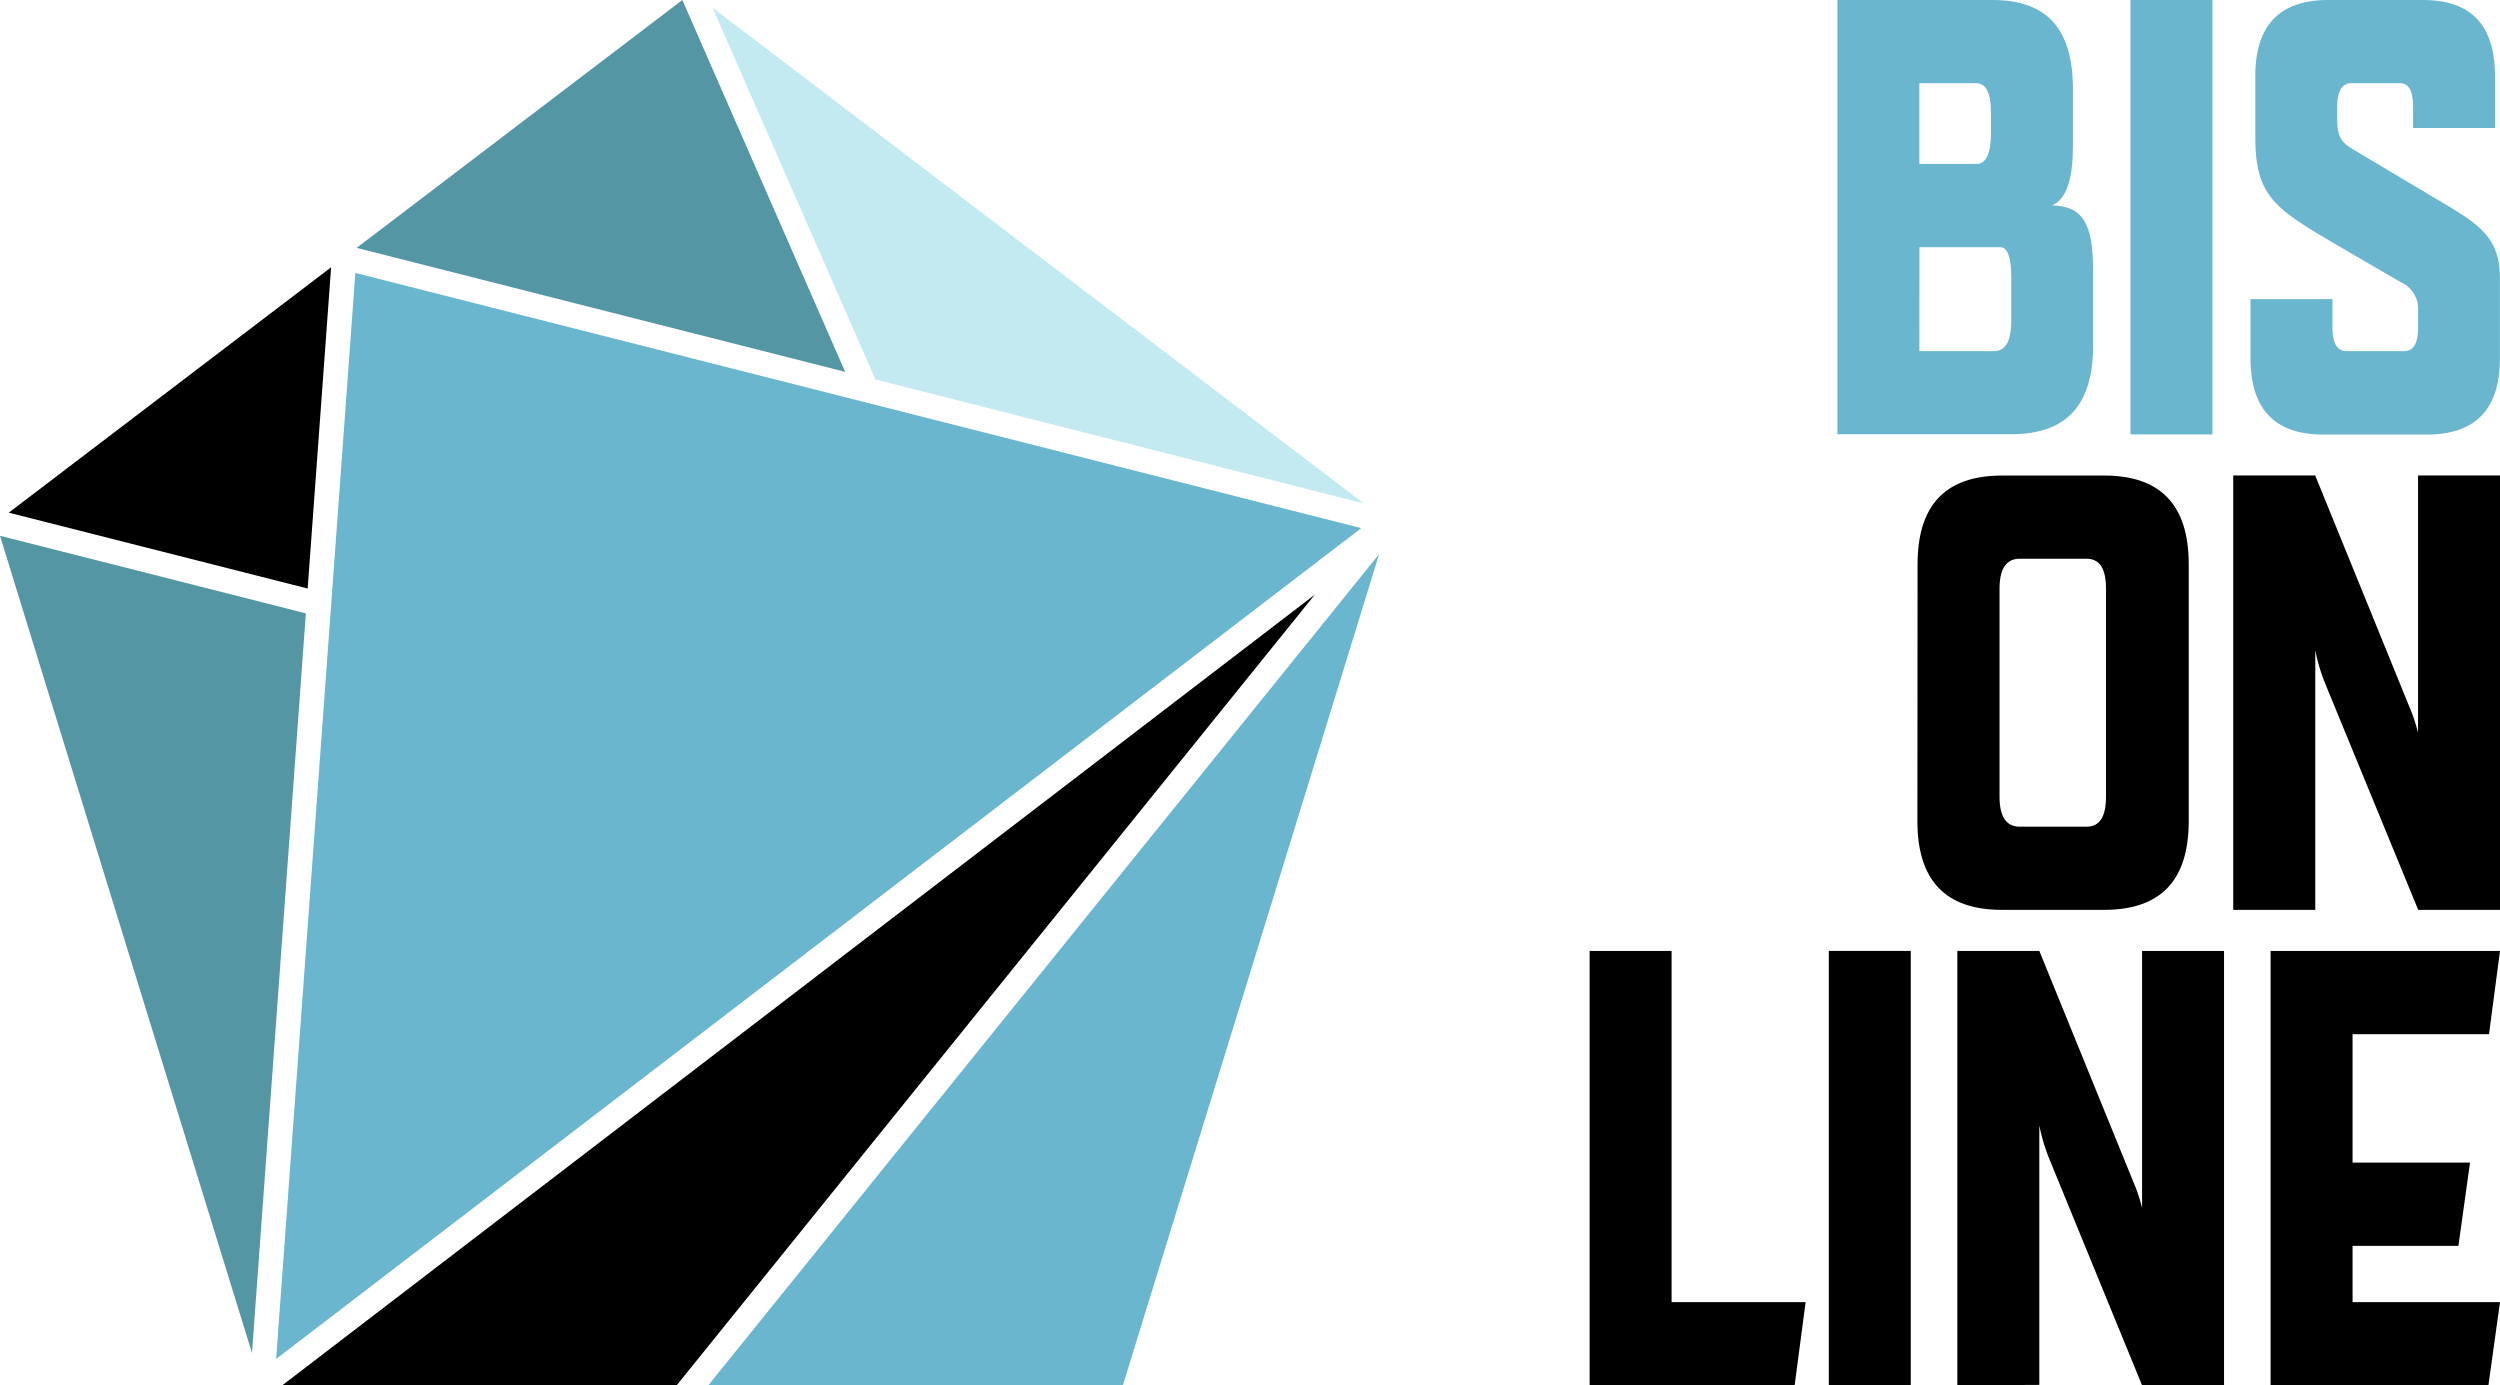 <svg xmlns="http://www.w3.org/2000/svg" viewBox="0 0 290.98 161.24"><defs><style>.cls-1{fill:#6ab6cf;}.cls-2{fill:#c3eaf1;}.cls-3{fill:#5596a5;}</style></defs><title>logo</title><g id="Layer_2" data-name="Layer 2"><g id="Contenido"><g id="_Group_" data-name="&lt;Group&gt;"><path id="_Compound_Path_" data-name="&lt;Compound Path&gt;" class="cls-1" d="M213.86,0h18.08c6.34,0,9.33,3.42,9.33,10.32V17c0,3.56-.64,6.13-2.42,6.91,3.63.07,4.77,2.21,4.77,7.62v8.69c0,6.91-3.06,10.32-9.54,10.32H213.86Zm9.54,19.08h6.69c1.07,0,1.64-1.28,1.64-3.49V13.17c0-2.42-.57-3.49-1.78-3.49H223.4Zm0,21.79h8.69c1.28,0,2-1.07,2-3.48V32.26c0-2.35-.43-3.49-1.28-3.49h-9.4Z"/><rect id="_Path_" data-name="&lt;Path&gt;" class="cls-1" x="247.97" width="9.54" height="50.56"/><path id="_Path_2" data-name="&lt;Path&gt;" class="cls-1" d="M271.33,28.13c-6.62-3.92-8.83-5.41-8.83-12.18V8.9C262.49,3,265.27,0,271,0h11c5.7,0,8.4,3,8.4,8.9v6h-9.54V12.46c0-1.93-.5-2.78-1.57-2.78h-5.62c-1,0-1.64.85-1.64,2.78v1.42c0,2.28.64,2.78,2.06,3.63l8.12,4.84c5.69,3.42,8.76,4.7,8.76,10v9.33c0,5.91-2.78,8.9-8.55,8.9h-12c-5.7,0-8.48-3-8.48-8.9V34.82h9.54V38.1c0,1.92.57,2.77,1.64,2.77h6.69c1.07,0,1.64-.85,1.64-2.77V36a3.35,3.35,0,0,0-2-3.14Z"/><path id="_Compound_Path_2" data-name="&lt;Compound Path&gt;" d="M223.19,65.67c0-6.91,3.28-10.32,9.83-10.32h11.9c6.55,0,9.83,3.42,9.83,10.32V95.58c0,6.91-3.28,10.32-9.83,10.32H233c-6.55,0-9.83-3.41-9.83-10.32Zm9.54,2.85V92.73c0,2.42.85,3.49,2.35,3.49h7.76c1.5,0,2.28-1.07,2.28-3.49V68.52c0-2.42-.78-3.49-2.28-3.49h-7.76c-1.5,0-2.35,1.07-2.35,3.49"/><path id="_Path_3" data-name="&lt;Path&gt;" d="M259.93,105.9V55.34h9.54L280.73,83a21.64,21.64,0,0,1,.71,2.28V55.34H291V105.9h-9.54L270.69,79.7a21.7,21.7,0,0,1-1.21-4V105.9Z"/><polygon id="_Path_4" data-name="&lt;Path&gt;" points="194.56 151.56 210.16 151.56 208.88 161.25 185.02 161.25 185.02 110.68 194.56 110.68 194.56 151.56"/><rect id="_Path_5" data-name="&lt;Path&gt;" x="212.86" y="110.68" width="9.54" height="50.56"/><path id="_Path_6" data-name="&lt;Path&gt;" d="M227.82,161.24V110.68h9.54l11.25,27.63a20.76,20.76,0,0,1,.71,2.28V110.68h9.54v50.56h-9.54L238.57,135a21.55,21.55,0,0,1-1.21-4v30.19Z"/><polygon id="_Path_7" data-name="&lt;Path&gt;" points="273.82 135.32 287.49 135.32 286.14 145.01 273.82 145.01 273.82 151.56 290.98 151.56 289.63 161.25 264.28 161.25 264.28 110.68 290.98 110.68 289.7 120.37 273.82 120.37 273.82 135.32"/></g><g id="_Group_2" data-name="&lt;Group&gt;"><polygon id="_Path_8" data-name="&lt;Path&gt;" points="32.84 161.25 78.75 161.25 153.04 69.21 32.84 161.25"/><polygon id="_Path_9" data-name="&lt;Path&gt;" class="cls-1" points="41.36 31.77 32.14 158.17 158.44 61.47 41.36 31.77"/><polygon id="_Path_10" data-name="&lt;Path&gt;" class="cls-2" points="101.89 44.17 158.75 58.6 121.12 29.96 82.93 0.89 101.89 44.17"/><polygon id="_Path_11" data-name="&lt;Path&gt;" class="cls-3" points="35.6 71.39 0 62.36 15 111.03 29.33 157.48 35.6 71.39"/><polygon id="_Path_12" data-name="&lt;Path&gt;" class="cls-1" points="82.43 161.25 130.69 161.25 146.18 111.03 160.52 64.49 82.43 161.25"/><polygon id="_Path_13" data-name="&lt;Path&gt;" points="35.81 68.5 38.54 31.11 1.02 59.67 35.81 68.5"/><polygon id="_Path_14" data-name="&lt;Path&gt;" class="cls-3" points="98.37 43.28 79.42 0 41.51 28.85 98.37 43.28"/></g></g></g></svg>